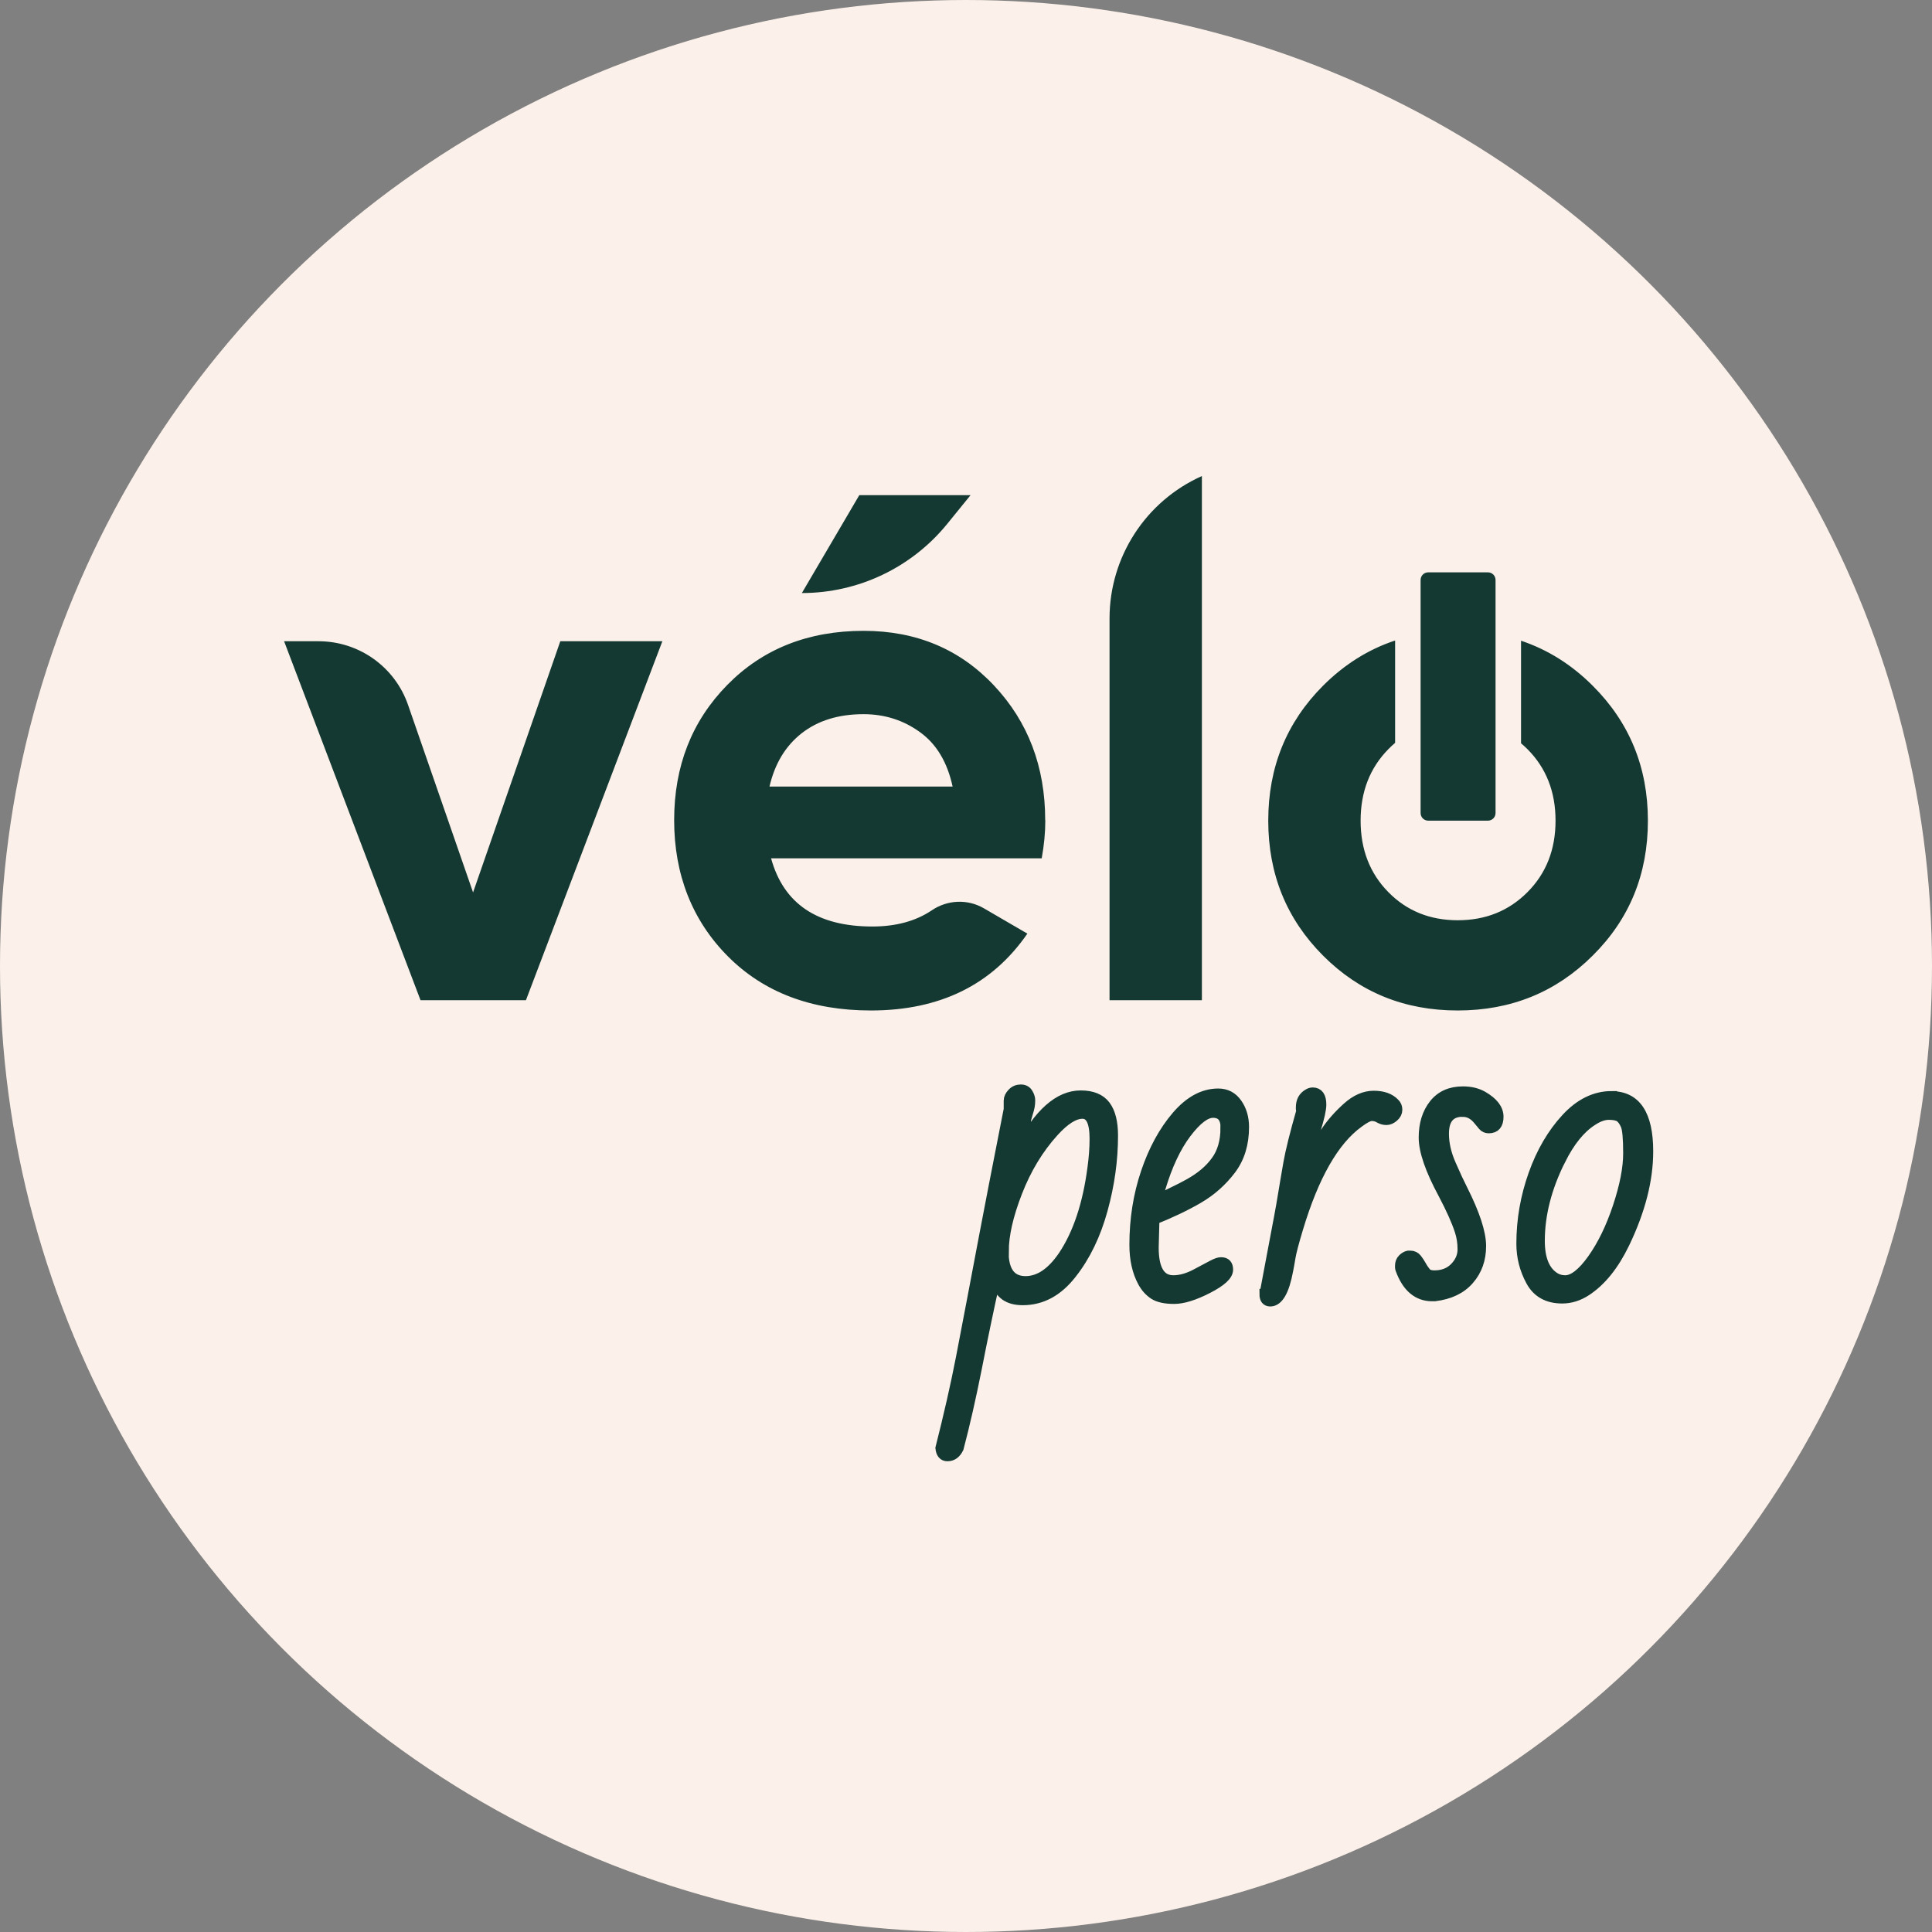 <?xml version="1.0" encoding="UTF-8"?>
<svg id="Calque_1" data-name="Calque 1" xmlns="http://www.w3.org/2000/svg" width="64.2mm" height="64.2mm" viewBox="0 0 181.98 181.98">
  <rect x="0" y="0" width="181.98" height="181.98" fill="#808080" stroke="none"/>
  <defs>
    <style>
      .cls-1 {
        fill: #fcf1ea;
        stroke: #fcf1ea;
      }

      .cls-1, .cls-2 {
        stroke-miterlimit: 10;
      }

      .cls-3, .cls-2 {
        fill: #143932;
      }

      .cls-2 {
        stroke: #143932;
      }
    </style>
  </defs>
  <circle class="cls-1" cx="90.99" cy="90.99" r="90.49"/>
  <g>
    <path class="cls-3" d="M140.87,76.58c0,.4-.32.72-.72.72h-5.62c-.4,0-.72-.32-.72-.72v-21.95c0-.4.32-.72.72-.72h5.62c.4,0,.72.32.72.72v21.95Z"/>
    <g>
      <path class="cls-3" d="M52.78,60.4h9.61l-12.85,33.81h-9.93l-12.85-33.81h3.24c3.81,0,7.2,2.41,8.44,6.01l6.12,17.65,8.22-23.67ZM155.22,77.3c0,5.03-1.73,9.27-5.2,12.71-3.46,3.45-7.7,5.17-12.72,5.17s-9.24-1.72-12.68-5.17c-3.44-3.45-5.16-7.68-5.16-12.71s1.72-9.26,5.16-12.71c2-2,4.26-3.42,6.79-4.26v9.64c-.22.19-.44.39-.64.6-1.74,1.77-2.61,4.01-2.61,6.73s.87,4.96,2.61,6.73c1.74,1.77,3.92,2.65,6.54,2.65s4.81-.88,6.57-2.65c1.76-1.77,2.64-4.01,2.64-6.73s-.88-4.96-2.64-6.73c-.2-.2-.4-.38-.61-.56v-9.66c2.51.84,4.76,2.25,6.75,4.24,3.46,3.45,5.2,7.68,5.2,12.71M89.73,74.09h-17.25c.5-2.16,1.51-3.83,3.04-5.03,1.53-1.19,3.47-1.79,5.82-1.79,1.98,0,3.75.56,5.31,1.69,1.56,1.12,2.58,2.83,3.08,5.13M98.45,77.26c0-5.04-1.61-9.28-4.83-12.7-3.22-3.42-7.32-5.14-12.27-5.14-5.23,0-9.51,1.7-12.85,5.1-3.34,3.4-5,7.65-5,12.74s1.69,9.44,5.07,12.83c3.38,3.39,7.87,5.09,13.46,5.09,6.49,0,11.41-2.41,14.74-7.24l-4.09-2.38c-1.54-.9-3.45-.81-4.92.19-1.5,1.01-3.37,1.52-5.59,1.52-5.19,0-8.36-2.14-9.54-6.42h25.49c.23-1.26.34-2.45.34-3.58M104.51,94.21v-35.96c0-5.79,3.41-11.05,8.7-13.41v49.37h-8.7ZM91.42,46.64l-2.21,2.72c-3.35,4.11-8.37,6.5-13.68,6.5l5.41-9.22h10.48Z"/>
      <g>
        <path class="cls-2" d="M96.09,108.27c1.76-3.37,3.66-5.06,5.71-5.06,1.07,0,1.84.32,2.31.95.47.63.7,1.57.7,2.81,0,2.28-.32,4.6-.97,6.96-.65,2.37-1.62,4.38-2.92,6.03-1.29,1.66-2.82,2.48-4.58,2.48-.67,0-1.22-.14-1.63-.43s-.74-.78-.99-1.46c-.62,2.79-1.2,5.57-1.74,8.34-.55,2.76-1.12,5.27-1.71,7.51-.24.49-.58.74-1.03.74-.37,0-.58-.25-.63-.74.79-3.12,1.43-5.94,1.92-8.46.48-2.52.85-4.45,1.11-5.8.26-1.35.63-3.29,1.1-5.81.48-2.52,1.24-6.47,2.3-11.84v-.81c0-.24.11-.47.33-.7s.48-.33.78-.33.51.11.65.34c.14.23.21.45.21.66s-.02.4-.05.57-.08.33-.13.5c-.05.16-.1.32-.14.48-.05.16-.08.29-.09.42l-.51,2.66ZM94.5,117.86c0,1.89.7,2.84,2.1,2.84,1.3,0,2.49-.81,3.58-2.42,1.38-2.07,2.3-4.83,2.75-8.27.13-.95.2-1.87.2-2.75,0-1.59-.39-2.38-1.17-2.38s-1.69.57-2.73,1.72c-1.45,1.6-2.59,3.5-3.44,5.69-.85,2.19-1.27,4.05-1.27,5.58Z"/>
        <path class="cls-2" d="M115.02,118.92c.42,0,.63.22.63.67,0,.52-.63,1.1-1.9,1.75s-2.32.98-3.16.98-1.47-.14-1.9-.42c-.42-.28-.76-.66-1.03-1.16-.52-.96-.78-2.12-.78-3.49,0-2.41.36-4.68,1.08-6.81.72-2.13,1.69-3.9,2.89-5.3s2.5-2.11,3.9-2.11c.75,0,1.33.31,1.76.93.43.62.64,1.35.64,2.2,0,1.58-.41,2.92-1.24,4.01s-1.84,1.99-3.04,2.69c-1.2.7-2.59,1.36-4.16,1.99l-.07,2.66c0,2.07.63,3.11,1.88,3.11.67,0,1.38-.2,2.12-.59.74-.39,1.27-.67,1.6-.85.33-.17.58-.26.76-.26ZM115.47,106.24c0-.96-.4-1.45-1.21-1.45-.72,0-1.57.65-2.55,1.95-.98,1.3-1.78,3.02-2.42,5.15-.16.52-.25.91-.27,1.17.48-.26.98-.52,1.48-.76s1-.49,1.48-.76c1.11-.61,1.97-1.33,2.57-2.16.61-.82.91-1.88.91-3.15Z"/>
        <path class="cls-2" d="M119.14,121.89l.83-4.41c.43-2.25.73-3.85.88-4.8.16-.95.33-1.99.53-3.12.2-1.14.61-2.77,1.22-4.91-.02-.06-.04-.11-.04-.16v-.18c0-.58.22-.99.67-1.25.13-.08.27-.13.42-.13.52,0,.78.37.78,1.12,0,.43-.17,1.21-.52,2.34-.35,1.13-.62,2.17-.81,3.13.17-.28.38-.63.62-1.05.25-.42.64-1.04,1.17-1.84s1.21-1.57,2.02-2.3c.81-.73,1.64-1.09,2.49-1.09s1.5.23,1.94.69c.17.16.25.36.25.6s-.11.46-.33.65c-.22.19-.44.29-.67.29s-.45-.06-.67-.19c-.22-.13-.46-.19-.72-.19s-.69.22-1.26.65c-2.3,1.67-4.2,4.99-5.69,9.95-.4,1.33-.64,2.24-.72,2.74-.08.5-.16.91-.22,1.22-.36,1.94-.92,2.91-1.66,2.91-.35,0-.52-.22-.52-.67Z"/>
        <path class="cls-2" d="M137.79,104.69c-1.21,0-1.81.7-1.81,2.1,0,.93.22,1.88.65,2.87.43.99.8,1.78,1.1,2.37,1.17,2.32,1.75,4.1,1.75,5.34s-.37,2.29-1.12,3.15c-.75.87-1.83,1.38-3.23,1.55h-.23c-1.36,0-2.35-.84-2.96-2.51-.02-.06-.04-.12-.04-.16v-.18c0-.25.08-.46.24-.62.16-.16.33-.26.51-.3h.2c.24,0,.44.1.59.29.15.19.29.41.42.64.13.24.28.45.43.64.16.19.43.29.81.29.82,0,1.47-.26,1.96-.77.49-.51.73-1.08.73-1.71s-.09-1.21-.27-1.75c-.3-.93-.82-2.08-1.55-3.47-1.23-2.28-1.84-4.05-1.84-5.31s.32-2.3.96-3.11c.64-.81,1.54-1.21,2.71-1.21.72,0,1.34.15,1.86.45.98.57,1.46,1.2,1.46,1.91s-.3,1.06-.89,1.06c-.22,0-.39-.08-.53-.24-.14-.16-.29-.34-.44-.53-.42-.52-.91-.78-1.46-.78Z"/>
        <path class="cls-2" d="M151.8,103.28c2.28,0,3.42,1.72,3.42,5.17,0,2.69-.74,5.57-2.22,8.65-1,2.07-2.2,3.56-3.61,4.48-.72.47-1.47.7-2.24.7-1.36,0-2.34-.54-2.93-1.63s-.89-2.25-.89-3.5c0-2.24.38-4.41,1.13-6.52.75-2.11,1.78-3.86,3.07-5.26,1.29-1.4,2.72-2.1,4.27-2.1ZM146.96,109.26c-1.3,2.6-1.95,5.14-1.95,7.62,0,1.72.48,2.88,1.43,3.47.29.18.62.27.99.27.77,0,1.63-.67,2.58-2,.95-1.34,1.75-2.98,2.4-4.94s.98-3.64.98-5.04-.08-2.29-.24-2.66c-.16-.37-.35-.63-.56-.78-.21-.14-.56-.22-1.05-.22s-1.02.19-1.6.58c-1.12.72-2.11,1.96-2.98,3.7Z"/>
      </g>
    </g>
  </g>
</svg>